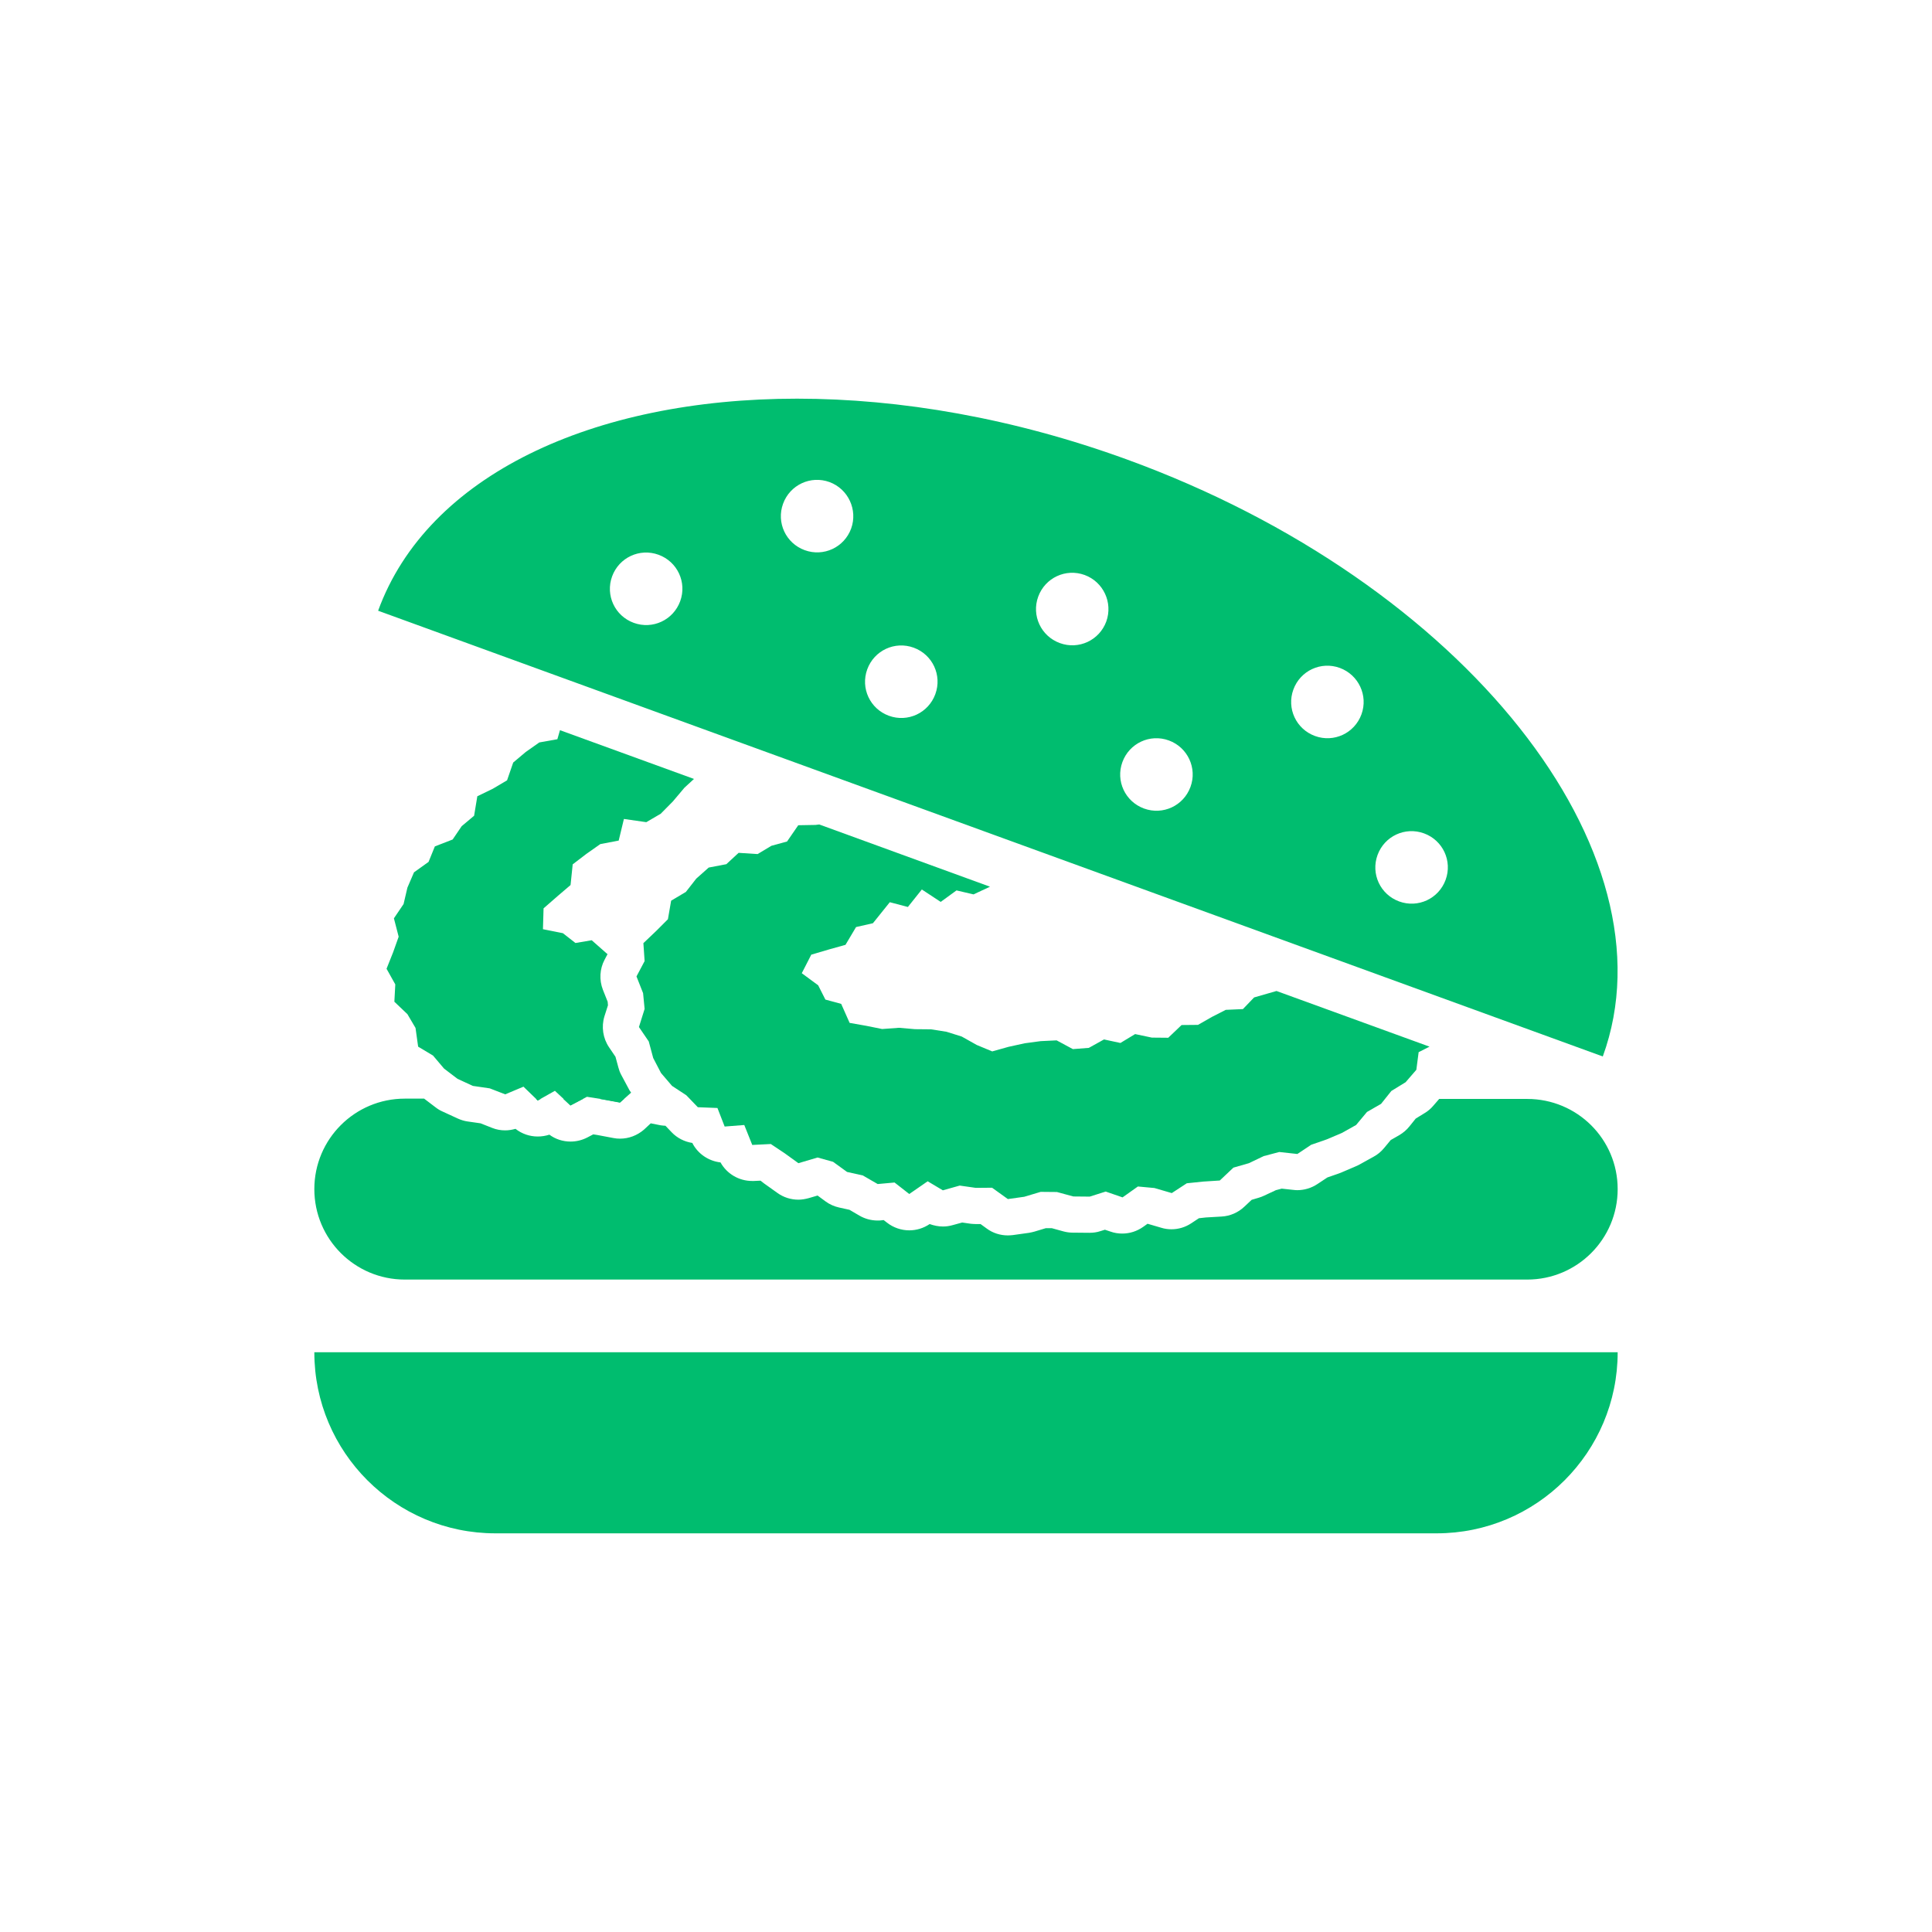 <?xml version="1.0" encoding="utf-8"?>
<!-- Generator: Adobe Illustrator 27.5.0, SVG Export Plug-In . SVG Version: 6.00 Build 0)  -->
<svg version="1.1" id="Layer_1" xmlns="http://www.w3.org/2000/svg" xmlns:xlink="http://www.w3.org/1999/xlink" x="0px" y="0px"
	 viewBox="0 0 126 126" style="enable-background:new 0 0 126 126;" xml:space="preserve">
<style type="text/css">
	.st0{fill:#00BD6F;}
</style>
<g>
	<path class="st0" d="M73.48,29.96C66.09,27.27,58.71,26,51.98,26c-13.33,0-24.1,5-27.32,13.83l79.87,29.07
		C109.37,55.61,95.54,37.99,73.48,29.96z M44.36,39.21c-0.45,1.23-1.8,1.86-3.03,1.41c-1.23-0.45-1.86-1.8-1.41-3.03
		c0.45-1.23,1.8-1.86,3.03-1.41C44.18,36.63,44.81,37.98,44.36,39.21z M55.51,34.47c-0.45,1.23-1.8,1.86-3.03,1.41
		c-1.23-0.45-1.86-1.8-1.41-3.03c0.45-1.23,1.8-1.86,3.03-1.41C55.32,31.89,55.95,33.25,55.51,34.47z M61,45.27
		c-0.45,1.23-1.8,1.86-3.03,1.41c-1.23-0.45-1.86-1.8-1.41-3.03c0.45-1.23,1.8-1.86,3.03-1.41C60.82,42.69,61.45,44.04,61,45.27z
		 M72.15,40.53c-0.45,1.23-1.8,1.86-3.03,1.41c-1.23-0.45-1.86-1.8-1.41-3.03s1.8-1.86,3.03-1.41
		C71.96,37.95,72.59,39.3,72.15,40.53z M77.64,51.32c-0.45,1.23-1.8,1.86-3.03,1.41c-1.23-0.45-1.86-1.8-1.41-3.03
		c0.45-1.23,1.8-1.86,3.03-1.41C77.46,48.74,78.09,50.1,77.64,51.32z M88.79,46.59c-0.45,1.23-1.8,1.86-3.03,1.41
		c-1.23-0.45-1.86-1.8-1.41-3.03c0.45-1.23,1.8-1.86,3.03-1.41C88.6,44.01,89.24,45.36,88.79,46.59z M94.28,57.38
		c-0.45,1.23-1.8,1.86-3.03,1.41c-1.23-0.45-1.86-1.8-1.41-3.03c0.45-1.23,1.8-1.86,3.03-1.41C94.1,54.8,94.73,56.15,94.28,57.38z"
		/>
	<g>
		<path class="st0" d="M93.69,100H32.31c-6.52,0-11.81-5.29-11.81-11.81v0h85v0C105.5,94.71,100.21,100,93.69,100z"/>
		<path class="st0" d="M40.43,71.91l0.27-0.24h-1.58l0.22,0.04L40.43,71.91z M38.02,71.67h-1.28l0.46,0.43L38.02,71.67z M99.6,71.67
			h-5.74l-0.39,0.45c-0.16,0.19-0.35,0.35-0.57,0.48l-0.57,0.35l-0.41,0.51c-0.18,0.23-0.41,0.42-0.66,0.57l-0.56,0.32l-0.44,0.53
			c-0.19,0.23-0.42,0.42-0.68,0.56l-0.94,0.52c-0.07,0.04-0.14,0.07-0.21,0.1l-0.98,0.42c-0.05,0.02-0.1,0.04-0.16,0.06l-0.72,0.25
			l-0.65,0.43c-0.39,0.26-0.85,0.4-1.32,0.4c-0.09,0-0.18-0.01-0.27-0.02l-0.74-0.08l-0.38,0.1l-0.77,0.36
			c-0.11,0.05-0.23,0.1-0.34,0.13l-0.47,0.14l-0.48,0.45c-0.4,0.38-0.93,0.61-1.48,0.64l-1.03,0.06l-0.45,0.05l-0.5,0.33
			c-0.39,0.26-0.84,0.39-1.29,0.39c-0.22,0-0.45-0.03-0.67-0.1l-0.89-0.26l-0.28,0.2c-0.41,0.29-0.88,0.44-1.37,0.44
			c-0.26,0-0.52-0.04-0.77-0.13l-0.36-0.12l-0.29,0.09c-0.23,0.08-0.48,0.11-0.72,0.11c-0.01,0-0.02,0-0.03,0l-1.07-0.01
			c-0.2,0-0.4-0.03-0.59-0.08L68.6,80.1l-0.4,0l-0.73,0.22c-0.11,0.03-0.23,0.06-0.35,0.08l-1.07,0.15
			c-0.11,0.01-0.22,0.02-0.32,0.02c-0.49,0-0.98-0.15-1.38-0.45l-0.4-0.29l-0.28,0c-0.01,0-0.02,0-0.03,0
			c-0.11,0-0.22-0.01-0.33-0.02l-0.56-0.08l-0.62,0.17c-0.21,0.06-0.42,0.09-0.63,0.09c-0.3,0-0.59-0.06-0.87-0.16
			c-0.4,0.27-0.86,0.41-1.33,0.41c-0.51,0-1.03-0.17-1.45-0.5l-0.22-0.17l-0.17,0.02c-0.07,0.01-0.14,0.01-0.22,0.01
			c-0.42,0-0.83-0.11-1.19-0.32l-0.65-0.38l-0.68-0.15c-0.31-0.07-0.61-0.2-0.87-0.39l-0.53-0.39l-0.58,0.17
			c-0.22,0.06-0.45,0.1-0.67,0.1c-0.49,0-0.97-0.15-1.37-0.44l-0.87-0.62L49.6,77l-0.43,0.02c-0.04,0-0.08,0-0.12,0
			c-0.86,0-1.65-0.47-2.06-1.21c-0.78-0.09-1.48-0.56-1.84-1.27c-0.51-0.08-0.99-0.32-1.35-0.7l-0.4-0.42
			c-0.1-0.01-0.2-0.01-0.31-0.03l-0.65-0.13L42,73.67c-0.44,0.38-0.99,0.59-1.56,0.59c-0.14,0-0.29-0.01-0.43-0.04l-1.06-0.2
			l-0.26-0.04l-0.38,0.2c-0.35,0.18-0.72,0.27-1.1,0.27c-0.49,0-0.98-0.15-1.38-0.45c-0.25,0.08-0.5,0.12-0.76,0.12
			c-0.52,0-1.03-0.17-1.45-0.5c-0.22,0.06-0.44,0.1-0.67,0.1c-0.29,0-0.58-0.05-0.85-0.16l-0.76-0.3l-0.84-0.12
			c-0.22-0.03-0.44-0.1-0.64-0.19l-1-0.46c-0.16-0.07-0.31-0.16-0.45-0.27l-0.75-0.57H26.4c-3.26,0-5.9,2.64-5.9,5.9
			s2.64,5.9,5.9,5.9H99.6c3.26,0,5.9-2.64,5.9-5.9S102.86,71.67,99.6,71.67z M35.26,71.67h-0.3l0.11,0.11L35.26,71.67z"/>
		<path class="st0" d="M40.51,70.09c-0.08-0.15-0.14-0.31-0.18-0.47l-0.19-0.7l-0.42-0.62c-0.4-0.59-0.51-1.34-0.3-2.02l0.23-0.72
			l-0.02-0.23l-0.31-0.78c-0.25-0.64-0.21-1.36,0.11-1.96l0.2-0.38l-0.02,0.01l-1.02-0.9l-1.06,0.18l-0.82-0.64l-1.3-0.26l0.04-1.36
			l0.94-0.82l0.82-0.7l0.14-1.35l0.89-0.68l0.91-0.64l1.2-0.23l0.34-1.41l1.46,0.21l0.94-0.55l0.79-0.8l0.76-0.9l0.62-0.57
			l-8.74-3.18l-0.17,0.59l-1.18,0.21l-0.88,0.62l-0.82,0.69l-0.4,1.16l-0.93,0.55l-1.01,0.49l-0.21,1.27l-0.81,0.68l-0.59,0.87
			l-1.16,0.45l-0.41,1.01l-0.95,0.68l-0.43,1l-0.25,1.07l-0.63,0.93L26,61.09l-0.36,1.01l-0.43,1.08l0.57,1.02l-0.06,1.13l0.85,0.81
			l0.53,0.9l0.17,1.22l0.97,0.58l0.72,0.85l0.88,0.67l1,0.46l1.1,0.16l1.01,0.39l1.19-0.5l0.93,0.9l1.12-0.63l1.02,0.95l1.07-0.56
			l1.07,0.17l1.09,0.2l0.72-0.64c-0.04-0.07-0.1-0.13-0.13-0.2L40.51,70.09z"/>
		<polygon class="st0" points="83.25,64.63 81.79,65.05 81.06,65.81 79.94,65.86 79.04,66.32 78.13,66.84 77.06,66.85 76.19,67.68 
			75.12,67.67 74.03,67.44 73.07,68.02 72,67.79 71.01,68.34 69.97,68.42 68.91,67.85 67.87,67.9 66.83,68.04 65.78,68.27 
			64.71,68.57 63.7,68.15 62.72,67.6 61.73,67.29 60.72,67.13 59.67,67.12 58.63,67.03 57.53,67.11 56.49,66.9 55.41,66.71 
			54.86,65.47 53.83,65.19 53.36,64.26 52.29,63.47 52.91,62.26 54.1,61.91 55.14,61.62 55.83,60.46 56.93,60.21 58.03,58.84 
			59.21,59.15 60.12,58.01 61.35,58.82 62.38,58.07 63.49,58.33 64.56,57.83 64.57,57.83 53.43,53.77 53.18,53.8 52.06,53.82 
			51.33,54.88 50.31,55.16 49.41,55.7 48.17,55.62 47.37,56.36 46.22,56.58 45.41,57.3 44.73,58.17 43.77,58.74 43.56,59.95 
			42.8,60.71 41.96,61.51 42.04,62.68 41.51,63.68 41.94,64.77 42.04,65.8 41.67,66.98 42.31,67.92 42.6,69 43.11,69.98 
			43.83,70.82 44.76,71.43 45.51,72.21 46.79,72.26 47.26,73.47 48.54,73.37 49.06,74.67 50.27,74.61 51.17,75.21 52.07,75.86 
			53.32,75.49 54.33,75.77 55.24,76.43 56.27,76.66 57.24,77.22 58.34,77.12 59.3,77.87 60.5,77.04 61.49,77.63 62.59,77.32 
			63.64,77.47 64.7,77.46 65.73,78.2 66.8,78.05 67.87,77.73 68.93,77.74 70,78.03 71.07,78.04 72.11,77.71 73.21,78.09 
			74.21,77.38 75.29,77.48 76.42,77.81 77.4,77.17 78.46,77.06 79.55,76.99 80.44,76.15 81.45,75.86 82.41,75.4 83.43,75.13 
			84.61,75.26 85.51,74.66 86.52,74.31 87.51,73.89 88.44,73.37 89.15,72.52 90.07,71.99 90.74,71.15 91.67,70.58 92.37,69.77 
			92.52,68.62 93.23,68.26 		"/>
	</g>
</g>
</svg>
